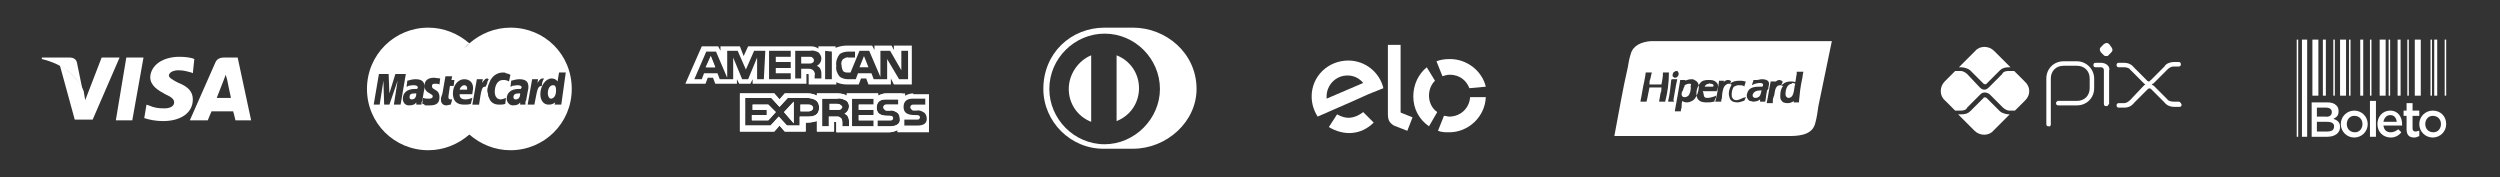 <svg xmlns="http://www.w3.org/2000/svg" xmlns:xlink="http://www.w3.org/1999/xlink" id="Camada_1" x="0px" y="0px" viewBox="0 0 334.5 23.7" style="enable-background:new 0 0 334.5 23.7;" xml:space="preserve"><rect x="0" y="0" width="334.5" height="23.7" fill="#333333" stroke="none"/><style type="text/css">	.st0{fill:#FFFFFF;}	.st1{fill-rule:evenodd;clip-rule:evenodd;fill:#FFFFFF;}</style><g>	<g>		<path class="st0" d="M91.7,11.2h2.7l0.3-0.8h0.7l0.3,0.8h2.9v-0.6l0.3,0.6h1.5l0.3-0.6v0.6h7.2V9.9h0.2c0.1,0,0.1,0,0.1,0.2v1.2   h3.7V11c0.4,0.2,0.9,0.3,1.4,0.3h1.6l0.3-0.8h0.7l0.3,0.8h3v-0.8l0.4,0.8h2.4V6.1h-2.4v0.6l-0.3-0.6H117v0.6l-0.3-0.6h-3.4   c-0.5,0-1,0.1-1.5,0.3V6.2h-2.3v0.3c-0.3-0.2-0.6-0.3-1-0.3h-8.4l-0.6,1.3L99,6.2h-2.6v0.6l-0.3-0.6h-2.2L91.7,11.2z M121.5,10.6   h-1.2l-1.6-2.7v2.7h-1.8l-0.3-0.8h-1.8l-0.3,0.8h-1c-0.4,0-0.9-0.1-1.2-0.4c-0.3-0.4-0.5-0.9-0.4-1.4c-0.1-0.5,0.1-1.1,0.4-1.5   c0.3-0.3,0.8-0.4,1.3-0.4h0.8v0.8h-0.9c-0.2-0.1-0.5,0.1-0.7,0.2c-0.2,0.2-0.3,0.6-0.2,0.8c0,0.3,0.1,0.6,0.2,0.8   c0.2,0.2,0.4,0.2,0.6,0.2h0.4l1.2-2.9h1.3l1.5,3.5V6.8h1.3l1.5,2.6V6.8h0.9L121.5,10.6z M111.3,6.9v3.7h-0.9V6.8L111.3,6.9z    M109.9,7.8c0,0.4-0.2,0.8-0.6,1c0.2,0.1,0.3,0.2,0.4,0.3c0.1,0.2,0.2,0.4,0.2,0.7v0.7h-0.9v-0.4c0.1-0.2,0-0.5-0.2-0.7   c-0.1-0.1-0.3-0.2-0.6-0.2h-1v1.3h-0.8V6.8h2c0.3-0.1,0.7,0,1.1,0.2C109.7,7.2,109.9,7.5,109.9,7.8 M105.8,10.6h-2.9V6.8h2.9v0.8   h-2v0.7h2v0.8h-2v0.7h2V10.6z M102.2,10.6h-0.9V7.7l-1.2,2.9h-0.8l-1.2-2.9v2.9h-1.8l-0.3-0.8h-1.8l-0.3,0.8h-1l1.6-3.7h1.3   l1.5,3.5V6.8h1.4l1.1,2.5l1.1-2.5h1.5L102.2,10.6z M116.2,9l-0.6-1.5L115,9H116.2z M108.7,8.4c-0.1,0.1-0.3,0.1-0.4,0.1h-1.1V7.6   h1.1c0.2,0,0.3,0,0.4,0.1s0.2,0.2,0.2,0.3C108.9,8.2,108.9,8.3,108.7,8.4 M95.7,9l-0.6-1.5L94.4,9H95.7z"></path>		<polyline class="st0" points="95.7,9 95.1,7.5 94.5,9   "></polyline>		<g>			<polygon class="st0" points="106.2,16.5 106.2,13.6 104.9,15    "></polygon>			<polygon class="st0" points="100.7,14 100.7,14.7 102.6,14.7 102.6,15.4 100.6,15.4 100.6,16.1 102.8,16.1 103.8,15 102.8,14        "></polygon>			<path class="st0" d="M120.7,17.6v-5.1h-2.1c-0.4,0-0.7,0.1-1.1,0.3v-0.3h-4.2v0.3c-0.3-0.2-0.8-0.3-1.2-0.3h-2.8v0.3    c-0.4-0.2-0.8-0.3-1.2-0.3h-3.1l-0.7,0.8l-0.7-0.8H99v5.1h4.6l0.7-0.8l0.7,0.8h2.8v-1.2h0.3c0.4,0,0.8-0.1,1.2-0.2v1.4h2.3v-1.3    h0.1c0.2,0,0.2,0,0.2,0.2v1.2h7c0.4,0,0.8-0.1,1.2-0.3v0.3C120.1,17.6,120.7,17.6,120.7,17.6z M109.6,14.4c0,1-0.7,1.2-1.5,1.2    h-1.1v1.2h-1.7l-1.1-1.2l-1.1,1.2h-3.4v-3.7h3.5l1.1,1.2l1.1-1.2h2.7C108.9,13.2,109.6,13.4,109.6,14.4L109.6,14.4z M113.6,14.2    c0,0.4-0.2,0.8-0.6,1l0,0c0.2,0.1,0.3,0.2,0.4,0.3c0.1,0.2,0.2,0.4,0.2,0.7v0.7h-0.9v-0.4c0-0.2,0-0.6-0.2-0.7    c-0.2-0.2-0.3-0.2-0.6-0.2h-1v1.3H110v-3.7h2c0.3-0.1,0.7,0,1.1,0.2C113.4,13.5,113.6,13.9,113.6,14.2z M116.9,14h-2v0.7h2v0.7    h-2v0.7h2v0.8H114v-3.7h2.9V14z M119.1,16.9h-1.7v-0.8h1.7c0.1,0,0.3,0,0.3-0.1c0.1-0.1,0.1-0.2,0.1-0.2c0-0.1-0.1-0.2-0.1-0.2    c-0.1-0.1-0.2-0.1-0.3-0.1c-0.8,0-1.8,0-1.8-1.1c0-0.6,0.3-1.1,1.2-1.1h1.7V14h-1.6c-0.1,0-0.2,0-0.3,0.1    c-0.1,0.1-0.1,0.2-0.1,0.3s0.1,0.2,0.2,0.3c0.1,0.1,0.2,0.1,0.3,0.1h0.4c0.3-0.1,0.7,0.1,1,0.3l0,0c0.2,0.2,0.3,0.5,0.3,0.8    C120.5,16.5,120,16.9,119.1,16.9z"></path>			<path class="st0" d="M112.4,14c-0.1-0.1-0.3-0.1-0.4-0.1H111v0.8h1.1c0.2,0,0.3,0,0.4-0.1l0,0c0.1-0.1,0.2-0.2,0.2-0.3    C112.6,14.2,112.6,14.1,112.4,14z"></path>			<path class="st0" d="M108.2,14h-1.1v0.9h1.1l0,0c0.3,0,0.6-0.2,0.6-0.5C108.7,14.1,108.5,14,108.2,14z"></path>		</g>		<g>			<polygon class="st0" points="106.2,16.5 106.2,13.6 104.9,15    "></polygon>			<polygon class="st0" points="100.7,14 100.7,14.7 102.6,14.7 102.6,15.4 100.6,15.4 100.6,16.1 102.8,16.1 103.8,15 102.8,14        "></polygon>			<path class="st0" d="M112.4,14c-0.1-0.1-0.3-0.1-0.4-0.1H111v0.8h1.1c0.2,0,0.3,0,0.4-0.1l0,0c0.1-0.1,0.2-0.2,0.2-0.3    C112.6,14.2,112.6,14.1,112.4,14z"></path>			<path class="st0" d="M108.2,14h-1.1v0.9h1.1l0,0c0.3,0,0.6-0.2,0.6-0.5C108.7,14.1,108.5,14,108.2,14z"></path>			<path class="st0" d="M122.2,12.5c-0.4,0-0.7,0.1-1.1,0.3v-0.3h-0.6l0,0h-1.9c-0.4,0-0.7,0.1-1.1,0.3v-0.3h-4.2v0.3    c-0.3-0.2-0.8-0.3-1.2-0.3h-2.8v0.3c-0.4-0.2-0.8-0.3-1.2-0.3h-3.1l-0.7,0.8l-0.7-0.8H99v5.1h4.6l0.7-0.8l0.7,0.8h2.8v-1.2h0.3    c0.4,0,0.8-0.1,1.2-0.2v1.4h2.3v-1.3h0.1c0.2,0,0.2,0,0.2,0.2v1.2h7c0.4,0,0.8-0.1,1.2-0.3v0.3h0.6l0,0h3h0.6v-5.1H122.2z     M109.6,14.4c0,1-0.7,1.2-1.5,1.2h-1.1v1.2h-1.7l-1.1-1.2l-1.1,1.2h-3.4v-3.7h3.5l1.1,1.2l1.1-1.2h2.7    C108.9,13.2,109.6,13.4,109.6,14.4L109.6,14.4z M113.6,14.2c0,0.4-0.2,0.8-0.6,1l0,0c0.2,0.1,0.3,0.2,0.4,0.3    c0.1,0.2,0.2,0.4,0.2,0.7v0.7h-0.9v-0.4c0-0.2,0-0.6-0.2-0.7c-0.2-0.2-0.3-0.2-0.6-0.2h-1v1.3H110v-3.7h2c0.3-0.1,0.7,0,1.1,0.2    C113.4,13.5,113.6,13.9,113.6,14.2z M116.9,14h-2v0.7h2v0.7h-2v0.7h2v0.8H114v-3.7h2.9V14z M119.1,16.9h-1.7v-0.8h1.7    c0.1,0,0.3,0,0.3-0.1c0.1-0.1,0.1-0.2,0.1-0.2c0-0.1-0.1-0.2-0.1-0.2c-0.1-0.1-0.2-0.1-0.3-0.1c-0.8,0-1.8,0-1.8-1.1    c0-0.6,0.3-1.1,1.2-1.1h1.7V14h-1.6c-0.1,0-0.2,0-0.3,0.1c-0.1,0.1-0.1,0.2-0.1,0.3s0.1,0.2,0.2,0.3c0.1,0.1,0.2,0.1,0.3,0.1h0.4    c0.3-0.1,0.7,0.1,1,0.3l0,0c0.2,0.2,0.3,0.5,0.3,0.8C120.5,16.5,120,16.9,119.1,16.9z M122.7,16.8H121v-0.8h1.7    c0.1,0,0.3,0,0.3-0.1c0.1-0.1,0.1-0.2,0.1-0.2c0-0.1-0.1-0.2-0.1-0.2c-0.1-0.1-0.2-0.1-0.3-0.1c-0.8,0-1.8,0-1.8-1.1    c0-0.6,0.3-1.1,1.2-1.1h1.7v0.8h-1.6c-0.1,0-0.2,0-0.3,0.1c-0.1,0.1-0.1,0.2-0.1,0.3s0.1,0.2,0.2,0.3c0.1,0.1,0.2,0.1,0.3,0.1    h0.4c0.3-0.1,0.7,0.1,1,0.3l0,0c0.2,0.2,0.3,0.5,0.3,0.8C124,16.5,123.6,16.8,122.7,16.8z"></path>		</g>	</g>	<g>		<rect x="308" y="5.3" class="st0" width="0.7" height="13"></rect>		<rect x="309.4" y="5.3" class="st0" width="0.8" height="7.5"></rect>		<rect x="313.1" y="5.3" class="st0" width="0.8" height="7.5"></rect>		<rect x="318.4" y="5.3" class="st0" width="0.8" height="7.5"></rect>		<rect x="310.8" y="5.3" class="st0" width="0.4" height="7.5"></rect>		<rect x="312.2" y="5.3" class="st0" width="0.2" height="7.5"></rect>		<rect x="307.3" y="5.3" class="st0" width="0.2" height="13"></rect>		<rect x="315.8" y="5.3" class="st0" width="0.4" height="7.5"></rect>		<rect x="314.3" y="5.3" class="st0" width="0.2" height="7.5"></rect>		<rect x="317.1" y="5.3" class="st0" width="0.2" height="7.5"></rect>		<rect x="320.8" y="5.3" class="st0" width="0.4" height="7.5"></rect>		<rect x="319.6" y="5.3" class="st0" width="0.2" height="7.5"></rect>		<rect x="322.1" y="5.3" class="st0" width="0.2" height="7.5"></rect>		<rect x="323.1" y="5.3" class="st0" width="0.8" height="7.5"></rect>		<rect x="325.7" y="5.3" class="st0" width="0.4" height="7.5"></rect>		<rect x="325.2" y="5.3" class="st0" width="0.2" height="7.5"></rect>		<rect x="327.1" y="5.3" class="st0" width="0.2" height="7.5"></rect>		<g>			<path class="st0" d="M309.4,13.7h2c0.5,0,0.9,0.1,1.2,0.4c0.2,0.2,0.3,0.4,0.3,0.8l0,0c0,0.6-0.3,0.8-0.7,1    c0.6,0.2,0.9,0.5,0.9,1.1l0,0c0,0.8-0.7,1.3-1.7,1.3h-2.1v-4.6H309.4z M312,15c0-0.4-0.3-0.6-0.8-0.6h-1.2v1.2h1.1    C311.7,15.7,312,15.4,312,15L312,15z M312.3,16.9c0-0.4-0.3-0.6-1-0.6h-1.3v1.3h1.3C312,17.6,312.3,17.4,312.3,16.9L312.3,16.9z"></path>			<path class="st0" d="M313.2,16.6L313.2,16.6c0-1,0.8-1.8,1.8-1.8s1.8,0.8,1.8,1.8l0,0c0,1-0.8,1.8-1.8,1.8    C314,18.4,313.2,17.6,313.2,16.6z M316.1,16.6L316.1,16.6c0-0.6-0.4-1.1-1.1-1.1c-0.6,0-1,0.5-1,1.1l0,0c0,0.6,0.4,1.1,1.1,1.1    C315.7,17.7,316.1,17.2,316.1,16.6z"></path>			<path class="st0" d="M317.1,13.5h0.8v4.8h-0.8V13.5z"></path>			<path class="st0" d="M318.1,16.6L318.1,16.6c0-1,0.7-1.8,1.7-1.8c1.1,0,1.6,0.9,1.6,1.8c0,0.1,0,0.2,0,0.2h-2.5    c0.1,0.6,0.4,0.9,1,0.9c0.4,0,0.7-0.2,1-0.4l0.4,0.4c-0.3,0.4-0.8,0.7-1.4,0.7C318.9,18.4,318.1,17.7,318.1,16.6z M320.7,16.3    c-0.1-0.5-0.3-0.9-0.9-0.9c-0.5,0-0.8,0.4-0.9,0.9H320.7z"></path>			<path class="st0" d="M322,17.3v-1.8h-0.4v-0.7h0.4v-1h0.8v1h0.9v0.7h-0.9v1.7c0,0.3,0.2,0.4,0.4,0.4c0.2,0,0.3-0.1,0.5-0.1v0.7    c-0.2,0.1-0.4,0.2-0.7,0.2C322.4,18.4,322,18.1,322,17.3z"></path>			<path class="st0" d="M323.7,16.6L323.7,16.6c0-1,0.8-1.8,1.8-1.8c1.1,0,1.8,0.8,1.8,1.8l0,0c0,1-0.8,1.8-1.8,1.8    C324.5,18.4,323.7,17.6,323.7,16.6z M326.6,16.6L326.6,16.6c0-0.6-0.4-1.1-1.1-1.1c-0.6,0-1,0.5-1,1.1l0,0c0,0.6,0.4,1.1,1.1,1.1    C326.2,17.7,326.6,17.2,326.6,16.6z"></path>		</g>	</g>	<g>		<polygon class="st0" points="15.5,16.1 16.9,7.7 19.2,7.7 17.7,16.1   "></polygon>		<path class="st0" d="M26,7.9c-0.4-0.2-1.2-0.3-2-0.3c-2.2,0-3.8,1.1-3.9,2.7c0,1.2,1.1,1.8,2,2.3c0.9,0.4,1.2,0.7,1.2,1.1   c0,0.6-0.7,0.8-1.3,0.8c-0.9,0-1.4-0.1-2.1-0.4l-0.3-0.1l-0.3,1.8c0.6,0.2,1.5,0.4,2.5,0.4c2.4,0,4-1.1,4-2.9c0-1-0.6-1.7-1.9-2.2   c-0.8-0.4-1.3-0.7-1.3-1s0.4-0.7,1.3-0.7c0.7,0,1.3,0.2,1.7,0.3l0.2,0.1L26,7.9"></path>		<path class="st0" d="M31.8,7.7H30c-0.6,0-1,0.2-1.2,0.7l-3.4,7.7h2.4c0,0,0.4-1,0.5-1.2c0.3,0,2.6,0,2.9,0   c0.1,0.3,0.3,1.2,0.3,1.2h2.1L31.8,7.7 M29,13.1c0.2-0.5,0.9-2.3,0.9-2.3s0.2-0.5,0.3-0.8l0.2,0.7c0,0,0.4,2,0.5,2.4H29z"></path>		<path class="st0" d="M13.6,7.7l-2.2,5.7l-0.2-1.2C10.7,10.9,9.4,9.5,8,8.7l2,7.3h2.4L16,7.7L13.6,7.7"></path>		<path class="st0" d="M9.3,7.7H5.6L5.6,7.9c2.9,0.7,4.8,2.3,5.5,4.4l-0.8-3.9C10.2,7.9,9.8,7.7,9.3,7.7"></path>	</g>	<g>		<g>			<g>				<path class="st0" d="M143,11.9c0,2,1.2,3.7,3,4.4V7.4C144.3,8.1,143,9.9,143,11.9z"></path>				<path class="st0" d="M149.4,7.4v8.8c1.8-0.7,3-2.4,3-4.4S151.2,8.1,149.4,7.4z"></path>				<path class="st0" d="M151.6,3.7h-3.8c-4.5,0-8.2,3.4-8.2,8.2c0,4.4,3.7,8.1,8.2,8h3.8c4.5,0,8.5-3.6,8.5-8     C160.1,7.1,156,3.7,151.6,3.7z M147.8,19.3c-4.1,0-7.4-3.4-7.4-7.4c0-4.1,3.4-7.4,7.4-7.4c4.1,0,7.4,3.4,7.4,7.4     C155.2,15.9,151.8,19.3,147.8,19.3z"></path>			</g>		</g>	</g>	<g>		<g>			<path class="st1" d="M180.4,8.1c2.3,0,4.2,1.6,4.7,3.7l-2,0.8l0,0l-2,0.9l-4.8,2.1c-0.5-0.8-0.8-1.7-0.8-2.7    C175.5,10.2,177.7,8.1,180.4,8.1L180.4,8.1z M182.4,11.1l-4.9,2.1c0-0.1,0-0.2,0-0.3c0-1.5,1.2-2.8,2.8-2.8    C181.2,10.1,181.9,10.5,182.4,11.1L182.4,11.1z"></path>			<path class="st1" d="M183.8,16.4c-1.7,1.7-4,1.8-6,0.6l1.1-1.7c1.2,0.7,2.3,0.6,3.5-0.3L183.8,16.4L183.8,16.4z"></path>			<path class="st1" d="M185.7,15.2V6h1.7v8.9c0,0.1,0,0.2,0.1,0.2l1.5,0.6l-0.7,1.8l-1.8-0.7C185.9,16.4,185.7,16.1,185.7,15.2    L185.7,15.2z"></path>		</g>		<g>			<path class="st1" d="M192.3,15c-0.7-0.5-1.1-1.3-1.1-2.2c0-0.8,0.3-1.5,0.8-2L190.9,9c-1.1,0.9-1.8,2.3-1.8,3.9    c0,1.7,0.8,3.1,2.1,4L192.3,15z"></path>			<path class="st1" d="M193,10.2c0.3-0.1,0.6-0.2,1-0.2c1.2,0,2.2,0.7,2.6,1.8l2.2-0.2c-0.5-2.1-2.5-3.7-4.8-3.7    c-0.7,0-1.3,0.1-1.8,0.3L193,10.2z"></path>			<path class="st1" d="M196.7,13c-0.1,1.5-1.3,2.6-2.8,2.6c-0.2,0-0.4-0.1-0.7-0.1l-0.8,2c0.5,0.2,1,0.2,1.5,0.2    c2.6,0,4.8-2.1,4.9-4.7L196.7,13z"></path>		</g>	</g>	<g>		<path class="st1" d="M68.7,13c0,0.2,0.1,0.3,0.3,0.3c0.4,0,0.6-0.3,0.6-0.8c-0.1,0-0.1,0-0.2,0C69,12.5,68.7,12.6,68.7,13z"></path>		<path class="st1" d="M74,11.4c-0.4,0-0.7,0.4-0.7,1.1c0,0.4,0.2,0.7,0.4,0.7c0.4,0,0.7-0.4,0.7-1.1C74.4,11.6,74.3,11.4,74,11.4z"></path>		<path class="st1" d="M68.3,3.7c-2.1,0-4,0.8-5.5,2.1c-0.2,0.2-0.4,0.4-0.7,0.7c0.2-0.2,0.4-0.5,0.7-0.7c-1.5-1.3-3.4-2.1-5.5-2.1   c-4.5,0-8.2,3.6-8.2,8.2s3.7,8.2,8.2,8.2c2.1,0,4-0.8,5.5-2.1c1.5,1.3,3.4,2.1,5.5,2.1c4.5,0,8.2-3.6,8.2-8.2   C76.5,7.3,72.9,3.7,68.3,3.7z M65.4,10.6L65.4,10.6L65.4,10.6c-0.1,0.1-0.1,0.2-0.1,0.2l0,0c-0.1,0.1-0.1,0.2-0.1,0.2   c0,0,0,0,0,0.1s-0.1,0.2-0.1,0.2c0,0.1-0.1,0.2-0.1,0.3c-0.1,0-0.1,0-0.1,0c-0.4,0-0.5,0.3-0.8,2.4h-0.9l0.6-3.4h0.8l-0.1,0.5   c0.3-0.4,0.4-0.6,0.7-0.6C65.4,10.6,65.4,10.6,65.4,10.6L65.4,10.6C65.5,10.6,65.4,10.6,65.4,10.6z M62.1,10.6   c0.7,0,1.2,0.4,1.2,1.2c0,0.2-0.1,0.5-0.1,0.8h-1.7c0,0.1,0,0.1,0,0.1c0,0.4,0.3,0.6,0.8,0.6c0.3,0,0.6-0.1,0.9-0.2L63,13.9   C62.7,14,62.4,14,62.1,14c-1,0-1.5-0.5-1.5-1.5C60.6,11.4,61.3,10.6,62.1,10.6z M52.7,14l0.5-3.2L52.1,14h-0.7l-0.1-3.2L50.8,14   h-0.8l0.7-4.1H52l0.1,2.6l0.8-2.6h1.4L53.6,14H52.7z M56.4,13.7v0.2v0.1V14h-0.7v-0.3c-0.2,0.3-0.5,0.4-1,0.4   c-0.5,0-0.8-0.4-0.8-0.9c0-0.8,0.6-1.3,1.6-1.3c0.1,0,0.2,0,0.3,0c0.1-0.1,0.1-0.2,0.1-0.2c0-0.2-0.2-0.3-0.6-0.3   c-0.3,0-0.6,0.1-0.7,0.1l-0.1,0.1h-0.1l0.1-0.8c0.4-0.1,0.7-0.2,1.1-0.2c0.8,0,1.2,0.3,1.2,1c0,0.2,0,0.3-0.1,0.7l-0.2,1.2   L56.4,13.7z M58.2,12c0.4,0.2,0.6,0.5,0.6,1c0,0.8-0.4,1.1-1.3,1.1c-0.1,0-0.3,0-0.5,0c-0.1,0-0.2,0-0.2-0.1l-0.2-0.1h-0.1   l0.1-0.8c0.3,0.1,0.5,0.1,0.8,0.1c0.3,0,0.5-0.1,0.5-0.3c0-0.2-0.1-0.2-0.4-0.4c-0.4-0.2-0.7-0.5-0.7-1c0-0.6,0.3-1.1,1.3-1.1   c0.2,0,0.6,0.1,0.8,0.1l-0.1,0.8c-0.2-0.1-0.4-0.1-0.6-0.1c-0.3,0-0.4,0.1-0.4,0.3C57.8,11.8,57.9,11.8,58.2,12z M59.7,14.1   c-0.4,0-0.7-0.3-0.7-0.7c0-0.1,0-0.2,0-0.3l0.1-0.3l0.1-0.3l0.4-2.3h0.9l0,0l-0.1,0.5l0,0h0.4l-0.1,0.8h-0.4h-0.1l-0.2,1.4   c0,0.1,0,0.1,0,0.1c0,0.2,0.1,0.3,0.3,0.3c0.1,0,0.1,0,0.1,0l0,0c0.1,0,0.1,0,0.1,0l-0.1,0.4l0,0L60.3,14   C60.1,14,59.9,14.1,59.7,14.1z M67.6,13.9C67.3,14,67.1,14,66.8,14c-0.7,0-1.2-0.3-1.4-1l0,0c-0.1-0.1-0.1-0.2-0.1-0.4l0,0   c0-0.1-0.1-0.3-0.1-0.4c0-0.2,0-0.4,0.1-0.6v-0.1c0.1-0.2,0.1-0.3,0.2-0.5c0.3-0.8,1-1.3,1.8-1.3c0.2,0,0.3,0,0.4,0.1l0.4,0.1   c0.1,0.1,0.1,0.1,0.2,0.1l-0.2,0.9c-0.3-0.2-0.6-0.2-0.8-0.2c-0.7,0-1.1,0.7-1.1,1.6c0,0.6,0.3,1,0.8,1c0.2,0,0.4-0.1,0.7-0.2   L67.6,13.9z M70.4,13.4l-0.1,0.2v0.2v0.1V14h-0.7v-0.3c-0.2,0.3-0.5,0.4-1,0.4c-0.4,0-0.8-0.4-0.8-0.9c0-0.8,0.6-1.3,1.6-1.3   c0.1,0,0.2,0,0.3,0c0-0.1,0.1-0.2,0.1-0.2c0-0.2-0.2-0.3-0.6-0.3c-0.2,0-0.6,0.1-0.7,0.1l-0.1,0.1h-0.1l0.1-0.8   c0.4-0.1,0.7-0.2,1.1-0.2c0.8,0,1.2,0.3,1.2,1c0,0.2,0,0.3-0.1,0.7L70.4,13.4z M71.5,14h-0.9l0.6-3.4H72l-0.1,0.5   c0.3-0.4,0.4-0.6,0.7-0.6c0.1,0,0.1,0,0.1,0h0.1c-0.2,0.3-0.3,0.6-0.3,1c-0.1,0-0.1,0-0.1,0C71.9,11.6,71.9,12,71.5,14z M74.2,14   l0.1-0.3C74,13.9,73.8,14,73.4,14c-0.7,0-1.1-0.6-1.1-1.4c0-1.1,0.7-2.1,1.5-2.1c0.3,0,0.6,0.1,0.8,0.4l0.2-1.2h0.9L75.1,14H74.2z   "></path>		<path class="st1" d="M54.8,13c0,0.2,0.1,0.3,0.3,0.3c0.4,0,0.6-0.3,0.6-0.8c-0.1,0-0.1,0-0.2,0C55,12.5,54.8,12.6,54.8,13z"></path>		<path class="st1" d="M62.5,11.8c0-0.3-0.2-0.4-0.4-0.4s-0.5,0.2-0.6,0.6h1C62.5,11.9,62.5,11.8,62.5,11.8z"></path>	</g>	<g>		<path class="st1" d="M226,11.2c-0.2,0-0.4,0.1-0.6,0.2c0,0.1,0,0.2-0.1,0.3l-0.1,0.3c0,0.1-0.1,0.2-0.1,0.2   c-0.1,0.2-0.1,0.3-0.1,0.5c0.1,0.3,0.3,0.3,0.4,0.3c0.2,0,0.4-0.1,0.5-0.2c0.2-0.2,0.4-0.8,0.3-1.3   C226.4,11.2,226.1,11.2,226,11.2z"></path>		<path class="st1" d="M234.5,12.7c0,0.1,0,0.2,0.1,0.3c0.1,0.1,0.2,0.1,0.3,0.1c0.2,0,0.4-0.1,0.5-0.2c0.2-0.2,0.2-0.5,0.3-0.8   c-0.1,0-0.2,0-0.2,0C235,12.1,234.6,12.3,234.5,12.7z"></path>		<path class="st1" d="M229.2,11.3c-0.1-0.1-0.3-0.1-0.4-0.1v-0.1l0,0l-0.1,0.1c-0.3,0-0.6,0.2-0.6,0.4h1.1   C229.3,11.5,229.3,11.4,229.2,11.3z"></path>		<path class="st1" d="M239.7,11.2c-0.6,0.1-0.8,0.8-0.8,1.4c0,0.3,0.2,0.5,0.4,0.5c0.6,0,0.7-0.7,0.8-1.4c0-0.2,0.1-0.3,0.1-0.5   c-0.2-0.1-0.3-0.1-0.4-0.1C239.8,11.2,239.7,11.2,239.7,11.2z"></path>		<path class="st1" d="M223.9,5.5c-1,0-3,0-3,0c-1.3,0.1-2.4,0.6-2.7,1.7c-0.2,0.6-0.3,1.2-0.4,1.8c-0.7,3-1.2,6.1-1.8,9.2h23.5   c1.8,0,3.1-0.4,3.4-1.8c0.2-0.7,0.3-1.5,0.4-2.2c0.6-2.9,1.2-5.8,1.8-8.7L223.9,5.5z M223.9,9.7c0.1-0.1,0.2-0.1,0.3-0.2   c0.1,0,0.1,0,0.1,0c0.1,0,0.2,0,0.2,0.1c0.1,0.1,0.1,0.2,0.1,0.3c0,0.2-0.1,0.3-0.2,0.4c-0.1,0.1-0.2,0.1-0.3,0.1   c-0.1,0-0.2-0.1-0.2-0.1C223.7,10.2,223.8,9.9,223.9,9.7z M222.8,13.6H222v-0.1c0.1-0.4,0.1-0.7,0.2-1.1c0.1-0.2,0.1-0.4,0.1-0.7   c-0.2,0-0.4,0-0.7,0c-0.3,0-0.6,0-0.8,0h-0.1c-0.1,0.5-0.2,1-0.3,1.5l-0.1,0.4h-0.8v-0.1c0.2-0.9,0.3-1.8,0.5-2.6   c0.1-0.4,0.2-1.2,0.2-1.2h0.8v0.1c-0.1,0.2-0.1,0.5-0.2,0.8c-0.1,0.2-0.1,0.4-0.1,0.7c0.2,0,0.4,0,0.7,0c0.2,0,0.4,0,0.6,0h0.3   c0.1-0.5,0.2-1,0.2-1.5V9.7h0.8v0.1C223.3,11.1,223.1,12.5,222.8,13.6L222.8,13.6z M224,13.6h-0.8v-0.1c0.2-0.8,0.3-1.7,0.4-2.7   v-0.1l0.1-0.1h0.7v0.1c-0.2,0.8-0.3,1.7-0.5,2.7L224,13.6z M226.4,13.5c-0.2,0.1-0.4,0.2-0.7,0.2c-0.3,0-0.5-0.1-0.6-0.2   c-0.1,0.3-0.1,0.5-0.1,0.8c0,0.2-0.1,0.3-0.1,0.5v0.1h-0.8v-0.1c0.3-1.6,0.5-2.8,0.7-4v-0.1h0.7v0.1c0.2-0.1,0.5-0.2,0.8-0.2   c0.2,0,0.3,0,0.4,0.1c0.3,0.1,0.6,0.4,0.6,0.9C227.3,12.3,226.9,13.3,226.4,13.5z M228.1,13c0.1,0.1,0.2,0.1,0.4,0.1   c0.2,0,0.6-0.1,0.9-0.2l0.2-0.1V13c0,0.1,0,0.1-0.1,0.2c0,0.1-0.1,0.2-0.1,0.3v0.1h-0.1c-0.3,0.1-0.7,0.1-1,0.1   c-0.8,0-1.2-0.3-1.3-0.9c-0.1-0.7,0.2-1.4,0.5-1.7c0.2-0.3,0.6-0.4,1.1-0.4c0.1,0,0.1,0,0.2,0c0.5,0,0.8,0.2,1,0.5   c0.1,0.2,0.1,0.5,0,0.7c0,0.1,0,0.2-0.1,0.2v0.1h-0.1c-0.3,0-0.7,0-1,0c-0.3,0-0.6,0-0.8,0C228,12.4,227.9,12.9,228.1,13z    M233.6,13c0,0.1,0,0.1-0.1,0.2c0,0.1-0.1,0.2-0.1,0.2v0.1h-0.1c-0.3,0.1-0.6,0.2-0.8,0.2c-0.6,0-1-0.2-1.1-0.7   c-0.2-0.5,0-1.2,0.3-1.7h-0.1c-0.1-0.1-0.2-0.1-0.3-0.1c-0.3,0-0.6,0.3-0.7,0.6c-0.1,0.3-0.2,0.8-0.2,1.2c0,0.2-0.1,0.3-0.1,0.5   v0.1h-0.8l0.1-0.4c0.2-0.8,0.3-1.6,0.4-2.3v-0.1h0.7c0,0-0.1,0.2-0.1,0.2c0.2-0.2,0.4-0.3,0.6-0.3c0.1,0,0.2,0,0.3,0.1h0.1v0.1   c0,0.1,0,0.1-0.1,0.2c0,0.1,0,0.1-0.1,0.2c0.1-0.1,0.1-0.1,0.1-0.1c0.3-0.3,0.7-0.4,1.3-0.4c0.2,0,0.4,0,0.7,0.1h0.1   c0,0-0.1,0.2-0.1,0.3c0,0.1-0.1,0.2-0.1,0.3v0.1l-0.1-0.1c-0.2-0.1-0.4-0.1-0.7-0.1c-0.2,0-0.4,0.1-0.6,0.2   c-0.2,0.2-0.3,0.7-0.3,1c0,0.2,0,0.4,0.1,0.5c0.1,0.2,0.3,0.3,0.5,0.3c0.2,0,0.5-0.1,0.7-0.2l0.2-0.1L233.6,13z M236.4,12.3   c-0.1,0.4-0.1,0.8-0.2,1.2v0.1h-0.7v-0.1c0-0.1,0-0.1,0-0.2c-0.2,0.2-0.6,0.3-0.9,0.3c-0.2,0-0.3-0.1-0.5-0.1   c-0.3-0.2-0.5-0.6-0.3-1.1c0.2-0.6,0.7-0.8,1.6-0.8c0.1,0,0.3,0,0.4,0c0.1-0.1,0.1-0.2,0.1-0.3c0-0.1-0.2-0.2-0.4-0.2   c-0.3,0-0.7,0.1-0.9,0.2l-0.2,0.1l0.1-0.3c0-0.1,0.1-0.2,0.1-0.3v-0.1h0.1c0.1,0,0.3,0,0.4,0c0.2,0,0.4-0.1,0.6-0.1s1,0,1,0.6   c0,0.2-0.1,0.4-0.1,0.7C236.4,12.1,236.4,12.2,236.4,12.3z M241.3,9.6c-0.1,0.3-0.1,0.7-0.2,1.1c-0.2,0.9-0.3,1.8-0.4,2.9v0.1   h-0.7v-0.2c-0.1,0.1-0.1,0.1-0.1,0.1c-0.2,0.1-0.4,0.2-0.7,0.2c-0.4,0-0.7-0.1-0.8-0.3c-0.2-0.2-0.2-0.4-0.2-0.7   c0-0.5,0.1-1,0.4-1.3h-0.1c-0.1-0.1-0.2-0.1-0.3-0.1c-0.6,0-0.7,0.6-0.8,1.3c0,0.1-0.1,0.2-0.1,0.3c-0.1,0.2-0.1,0.4-0.1,0.7v0.1   h-0.8v-0.1c0.2-0.9,0.3-1.8,0.5-2.7v-0.1h0.7l-0.1,0.1V11c0.2-0.2,0.4-0.3,0.6-0.3c0.1,0,0.2,0.1,0.3,0.1l0.1,0.1v0.1   c0,0.1-0.1,0.2-0.1,0.2c0,0.1,0,0.1-0.1,0.2v0.1c0.1-0.1,0.1-0.2,0.2-0.2c0.3-0.3,0.7-0.4,1.1-0.4c0.2,0,0.4,0,0.6,0.1   c0.1-0.3,0.1-0.7,0.2-1.1V9.6L241.3,9.6L241.3,9.6z"></path>	</g>	<g>		<g>			<path class="st0" d="M277.9,8.2h-1.8c-1.3,0-2.3,1-2.3,2.3v6.1c0,0.2,0.1,0.3,0.3,0.3h0.2l0.1-0.2c0-0.1,0-0.1,0-0.2v-6    c0-1,0.7-1.7,1.7-1.7h1.8c1,0,1.7,0.7,1.7,1.7v1.3c0,1-0.7,1.7-1.7,1.7h-2.6l-0.2,0.2v0.1c0,0.2,0.1,0.3,0.3,0.3h2.5    c1.3,0,2.3-1,2.3-2.3v-1.3C280.2,9.3,279.2,8.2,277.9,8.2z"></path>			<path class="st0" d="M281.1,8.4h-0.7c-0.2,0-0.3,0.1-0.3,0.3s0.1,0.3,0.3,0.3h0.7c0.3,0,0.4,0.2,0.4,0.4v4.5    c0,0.2,0.1,0.3,0.3,0.3c0.2,0,0.3-0.1,0.3-0.2l0.1-0.1V9.5C282.4,8.9,281.8,8.4,281.1,8.4z"></path>			<path class="st0" d="M282.2,5.9c-0.2-0.2-0.4-0.2-0.7,0l-0.4,0.4c-0.2,0.2-0.2,0.4,0,0.7l0.4,0.4c0.1,0.1,0.2,0.1,0.3,0.1    c0.1,0,0.3,0,0.3-0.1l0.4-0.4c0.2-0.2,0.2-0.4,0-0.7L282.2,5.9z"></path>			<path class="st0" d="M291.5,13.6h-0.7c-0.3,0-0.7-0.1-0.8-0.3l-1.8-1.8c-0.1-0.1-0.2-0.1-0.3-0.2c0.1-0.1,0.2-0.1,0.3-0.2    l1.8-1.8c0.3-0.3,0.6-0.4,0.8-0.4h0.7c0.2,0,0.3-0.1,0.3-0.3s-0.1-0.3-0.3-0.3h-0.7c-0.4,0-1,0.2-1.2,0.6l-1.8,1.8    c0,0-0.1,0-0.1,0.1c-0.1,0.1-0.1,0.1-0.2,0.1s-0.2-0.1-0.2-0.1l-1.8-1.8c-0.3-0.4-0.8-0.6-1.3-0.6h-0.7c-0.2,0-0.3,0.1-0.3,0.3    s0.1,0.3,0.3,0.3h0.7c0.3,0,0.7,0.1,0.8,0.3l1.8,1.8c0.1,0.1,0.2,0.2,0.3,0.2c-0.1,0-0.2,0.1-0.3,0.2l-1.8,1.9    c-0.3,0.3-0.6,0.4-0.8,0.4h-0.7c-0.2,0-0.3,0.1-0.3,0.3c0,0.2,0.1,0.3,0.3,0.3h0.7c0.6,0,1-0.2,1.4-0.7l1.8-1.8    c0.1-0.1,0.3-0.1,0.4,0l1.8,1.8c0.3,0.4,0.8,0.6,1.3,0.6h0.7c0.2,0,0.3-0.1,0.3-0.3C291.8,13.7,291.6,13.6,291.5,13.6z"></path>		</g>		<path class="st0" d="M268.8,15.3c-0.4,0-1-0.2-1.2-0.4l-1.8-1.8c-0.1-0.1-0.4-0.1-0.4,0l-1.8,1.8c-0.3,0.3-0.7,0.4-1.2,0.4H262   l2.2,2.2c0.7,0.7,1.9,0.7,2.5,0l2.2-2.2H268.8z"></path>		<path class="st0" d="M262.4,9c0.4,0,1,0.2,1.2,0.4l1.8,1.8c0.1,0.1,0.4,0.1,0.4,0l1.8-1.8c0.3-0.3,0.7-0.4,1.2-0.4h0.2l-2.2-2.2   c-0.7-0.7-1.9-0.7-2.5,0l0,0L262.1,9H262.4z"></path>		<path class="st0" d="M270.9,10.9l-1.4-1.4h-0.1h-0.7c-0.3,0-0.7,0.1-0.8,0.4l-1.8,1.8c-0.4,0.4-0.8,0.4-1.2,0l-1.7-1.8   c-0.2-0.2-0.6-0.4-0.8-0.4h-0.7h-0.1l-1.4,1.4c-0.7,0.7-0.7,1.9,0,2.5l1.4,1.4h0.1h0.7c0.3,0,0.7-0.1,0.8-0.4l1.8-1.8   c0.3-0.3,0.8-0.3,1.2,0l1.8,1.8c0.2,0.2,0.6,0.4,0.8,0.4h0.7h0.1l1.4-1.4C271.7,12.7,271.7,11.6,270.9,10.9L270.9,10.9"></path>	</g></g></svg>